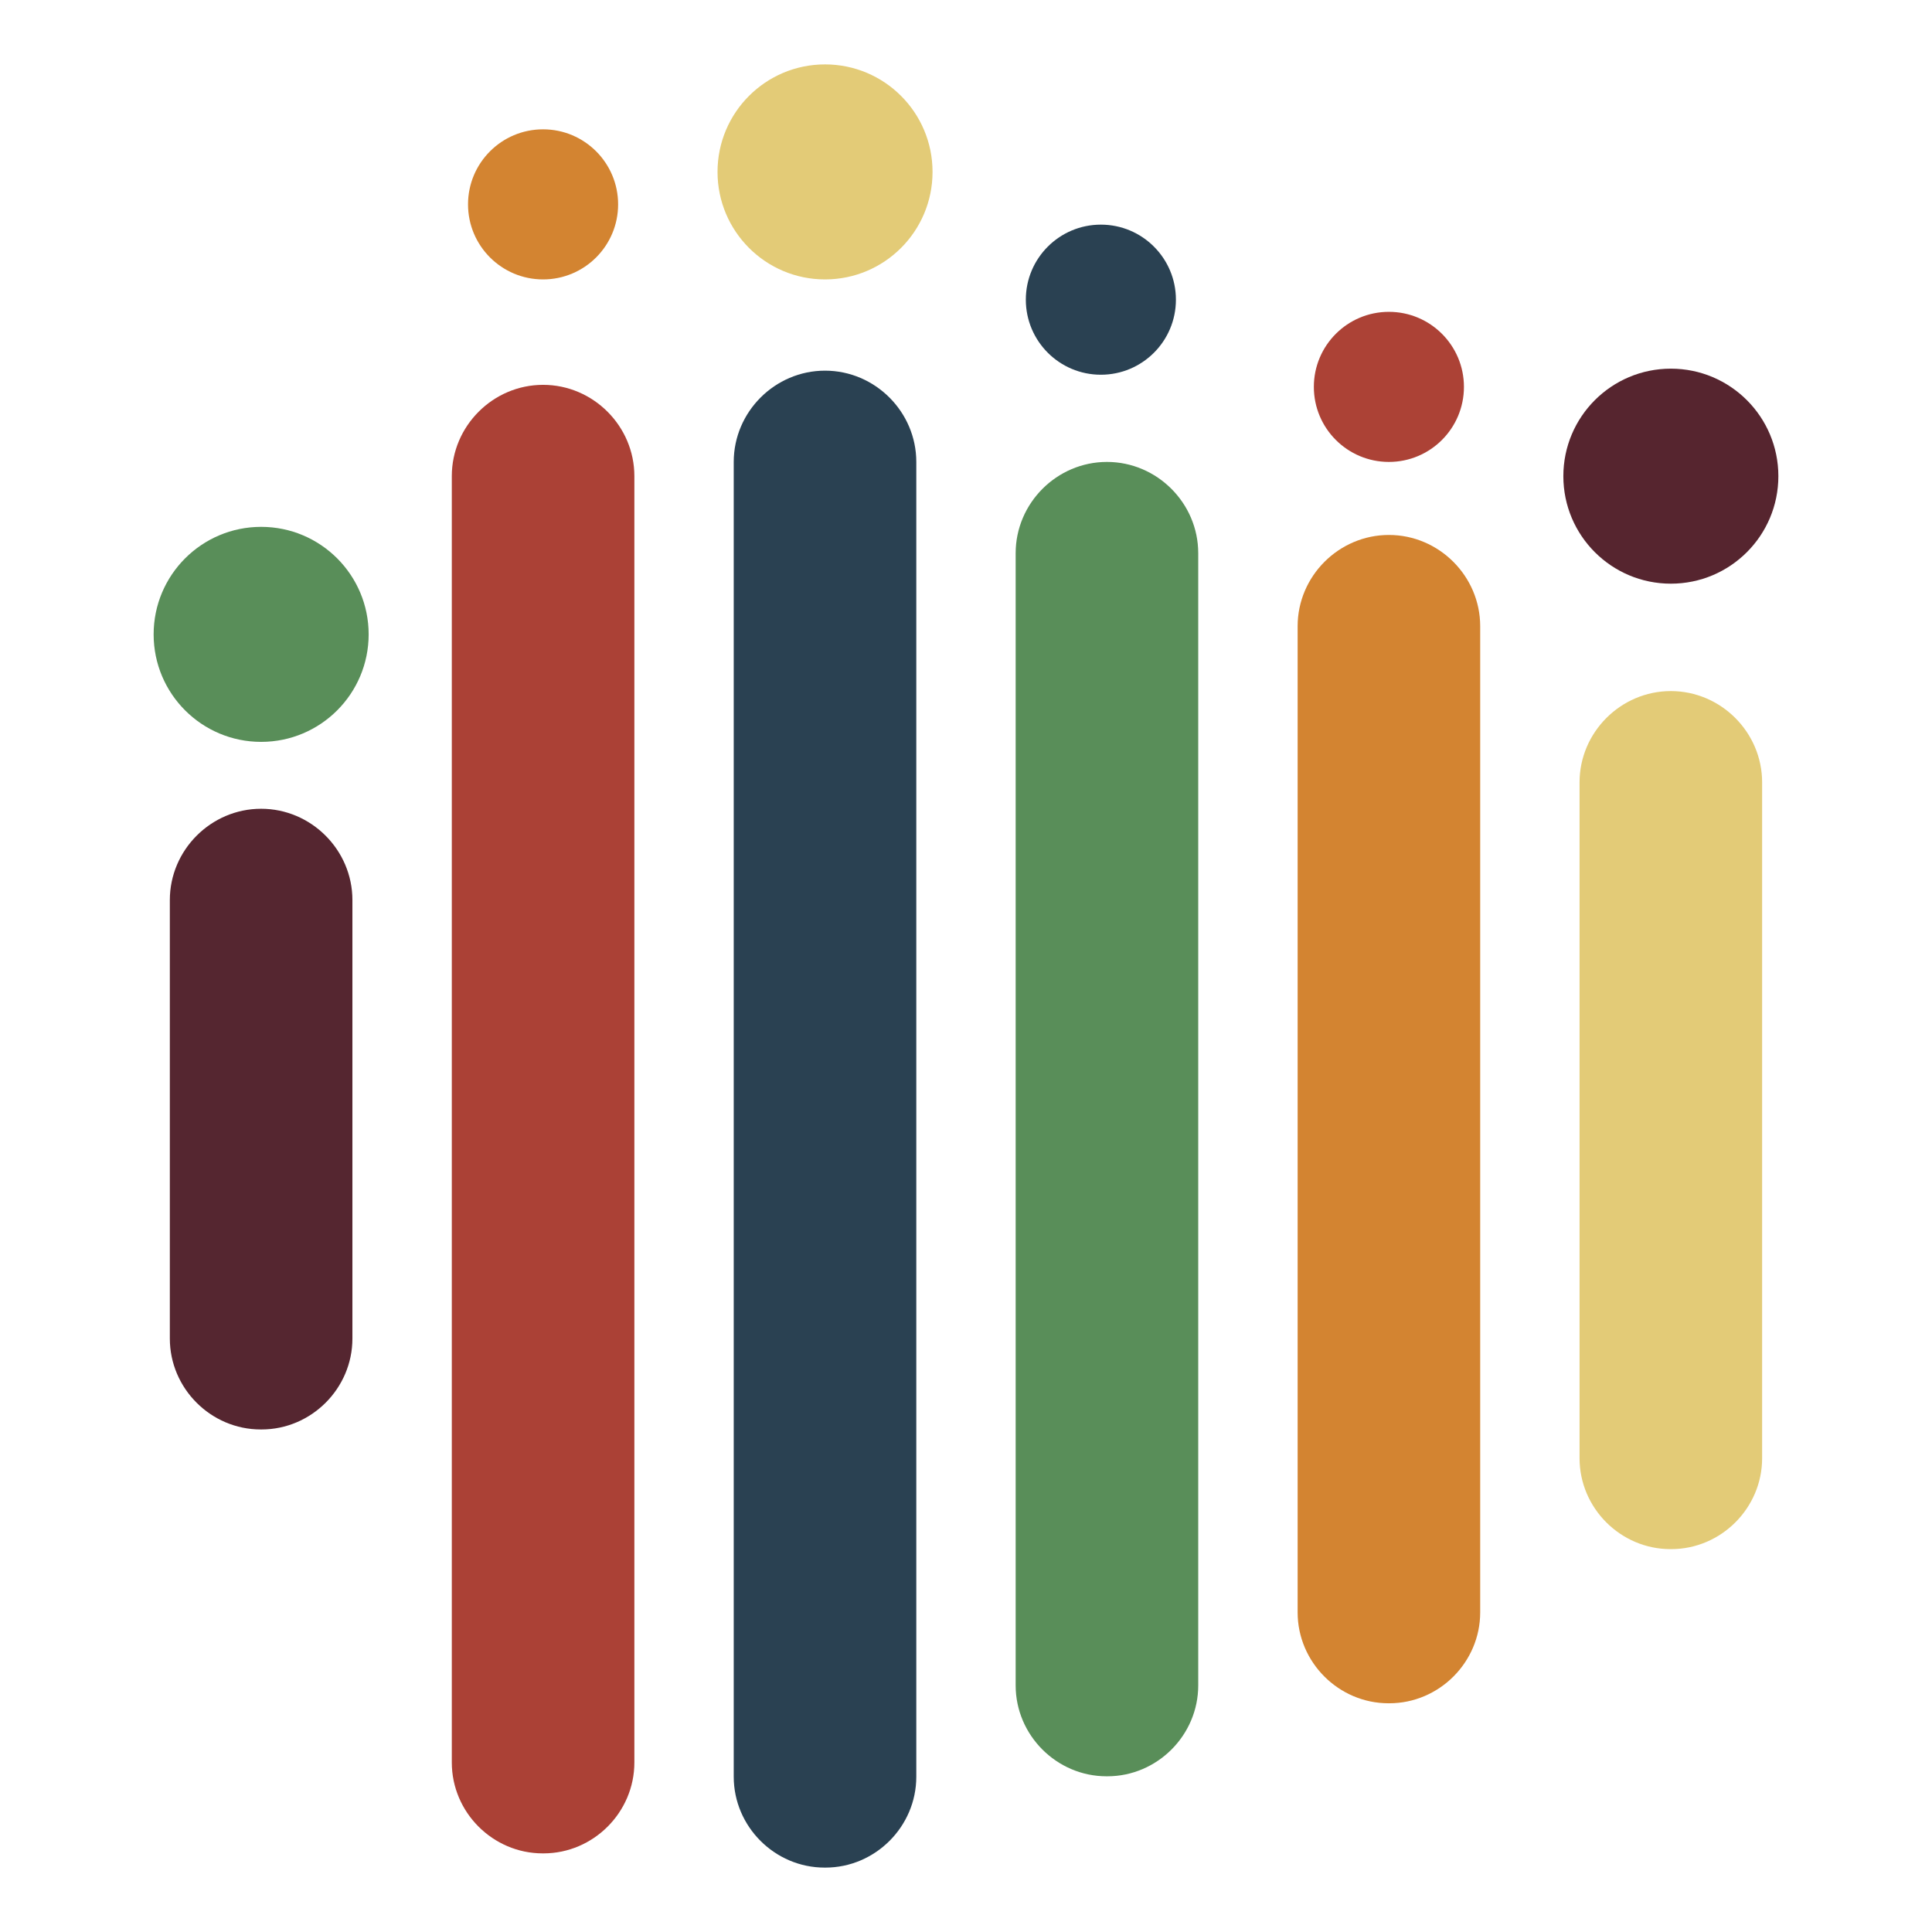 <svg xmlns="http://www.w3.org/2000/svg" version="1.1" xmlns:xlink="http://www.w3.org/1999/xlink" width="300" height="300"><svg width="300" height="300" viewBox="0 0 300 300" version="1.1" xmlns="http://www.w3.org/2000/svg" xmlns:xlink="http://www.w3.org/1999/xlink" xml:space="preserve" xmlns:serif="http://www.serif.com/" style="fill-rule:evenodd;clip-rule:evenodd;stroke-linejoin:round;stroke-miterlimit:2;"><path id="SvgjsPath1028" d="M40.606,221.966l-0.118,-0c-7.744,-0 -14.116,-6.372 -14.116,-14.116l0,-68.091c0,-7.776 6.399,-14.174 14.175,-14.174c7.776,-0 14.175,6.398 14.175,14.174l-0,68.091c-0,7.744 -6.372,14.116 -14.116,14.116Z" style="fill:#552630;fill-rule:nonzero;"></path><path id="SvgjsPath1027" d="M84.39,287.792l-0.119,0c-7.744,0 -14.115,-6.372 -14.115,-14.115l-0,-199.744c-0,-7.777 6.398,-14.175 14.175,-14.175c7.776,0 14.174,6.398 14.174,14.175l0,199.744c0,7.743 -6.371,14.115 -14.115,14.115Z" style="fill:#ab4136;fill-rule:nonzero;"></path><path id="SvgjsPath1026" d="M215.726,264.484l-0.116,-0c-7.744,-0 -14.115,-6.372 -14.115,-14.116l-0,-153.127c-0,-7.776 6.398,-14.174 14.174,-14.174c7.777,-0 14.175,6.398 14.175,14.174l0,153.127c0,7.744 -6.374,14.116 -14.118,14.116Z" style="fill:#d38431;fill-rule:nonzero;"></path><path id="SvgjsPath1025" d="M259.503,240.547l-0.115,0c-7.744,0 -14.116,-6.372 -14.116,-14.115l0,-104.946c0,-7.776 6.399,-14.175 14.175,-14.175c7.777,0 14.175,6.399 14.175,14.175l-0,104.946c-0,7.743 -6.375,14.115 -14.119,14.115Z" style="fill:#e3cb77;fill-rule:nonzero;"></path><path id="SvgjsPath1024" d="M128.167,290l-0.118,0c-7.744,0 -14.116,-6.372 -14.116,-14.115l0,-204.154c0,-7.776 6.399,-14.175 14.175,-14.175c7.777,0 14.175,6.399 14.175,14.175l-0,204.154c-0,7.743 -6.372,14.115 -14.116,14.115Z" style="fill:#2a4152;fill-rule:nonzero;"></path><path id="SvgjsPath1023" d="M171.945,275.822l-0.118,0c-7.744,0 -14.116,-6.371 -14.116,-14.115l0,-175.804c0,-7.777 6.399,-14.175 14.175,-14.175c7.776,-0 14.175,6.398 14.175,14.175l-0,175.804c-0,7.744 -6.372,14.115 -14.116,14.115Z" style="fill:#598e59;fill-rule:nonzero;"></path><circle id="SvgjsCircle1022" cx="128.111" cy="26.694" r="16.694" style="fill:#e3cb77;"></circle><circle id="SvgjsCircle1021" cx="40.55" cy="98.504" r="16.694" style="fill:#598e59;"></circle><circle id="SvgjsCircle1020" cx="259.45" cy="73.939" r="16.694" style="fill:#56252f;"></circle><circle id="SvgjsCircle1019" cx="84.328" cy="31.735" r="11.653" style="fill:#d38431;"></circle><circle id="SvgjsCircle1018" cx="215.667" cy="60.075" r="11.653" style="fill:#ac4236;"></circle><circle id="SvgjsCircle1017" cx="170.943" cy="46.535" r="11.653" style="fill:#2a4152;"></circle></svg><style>@media (prefers-color-scheme: light) { :root { filter: none; } }
@media (prefers-color-scheme: dark) { :root { filter: none; } }
</style></svg>